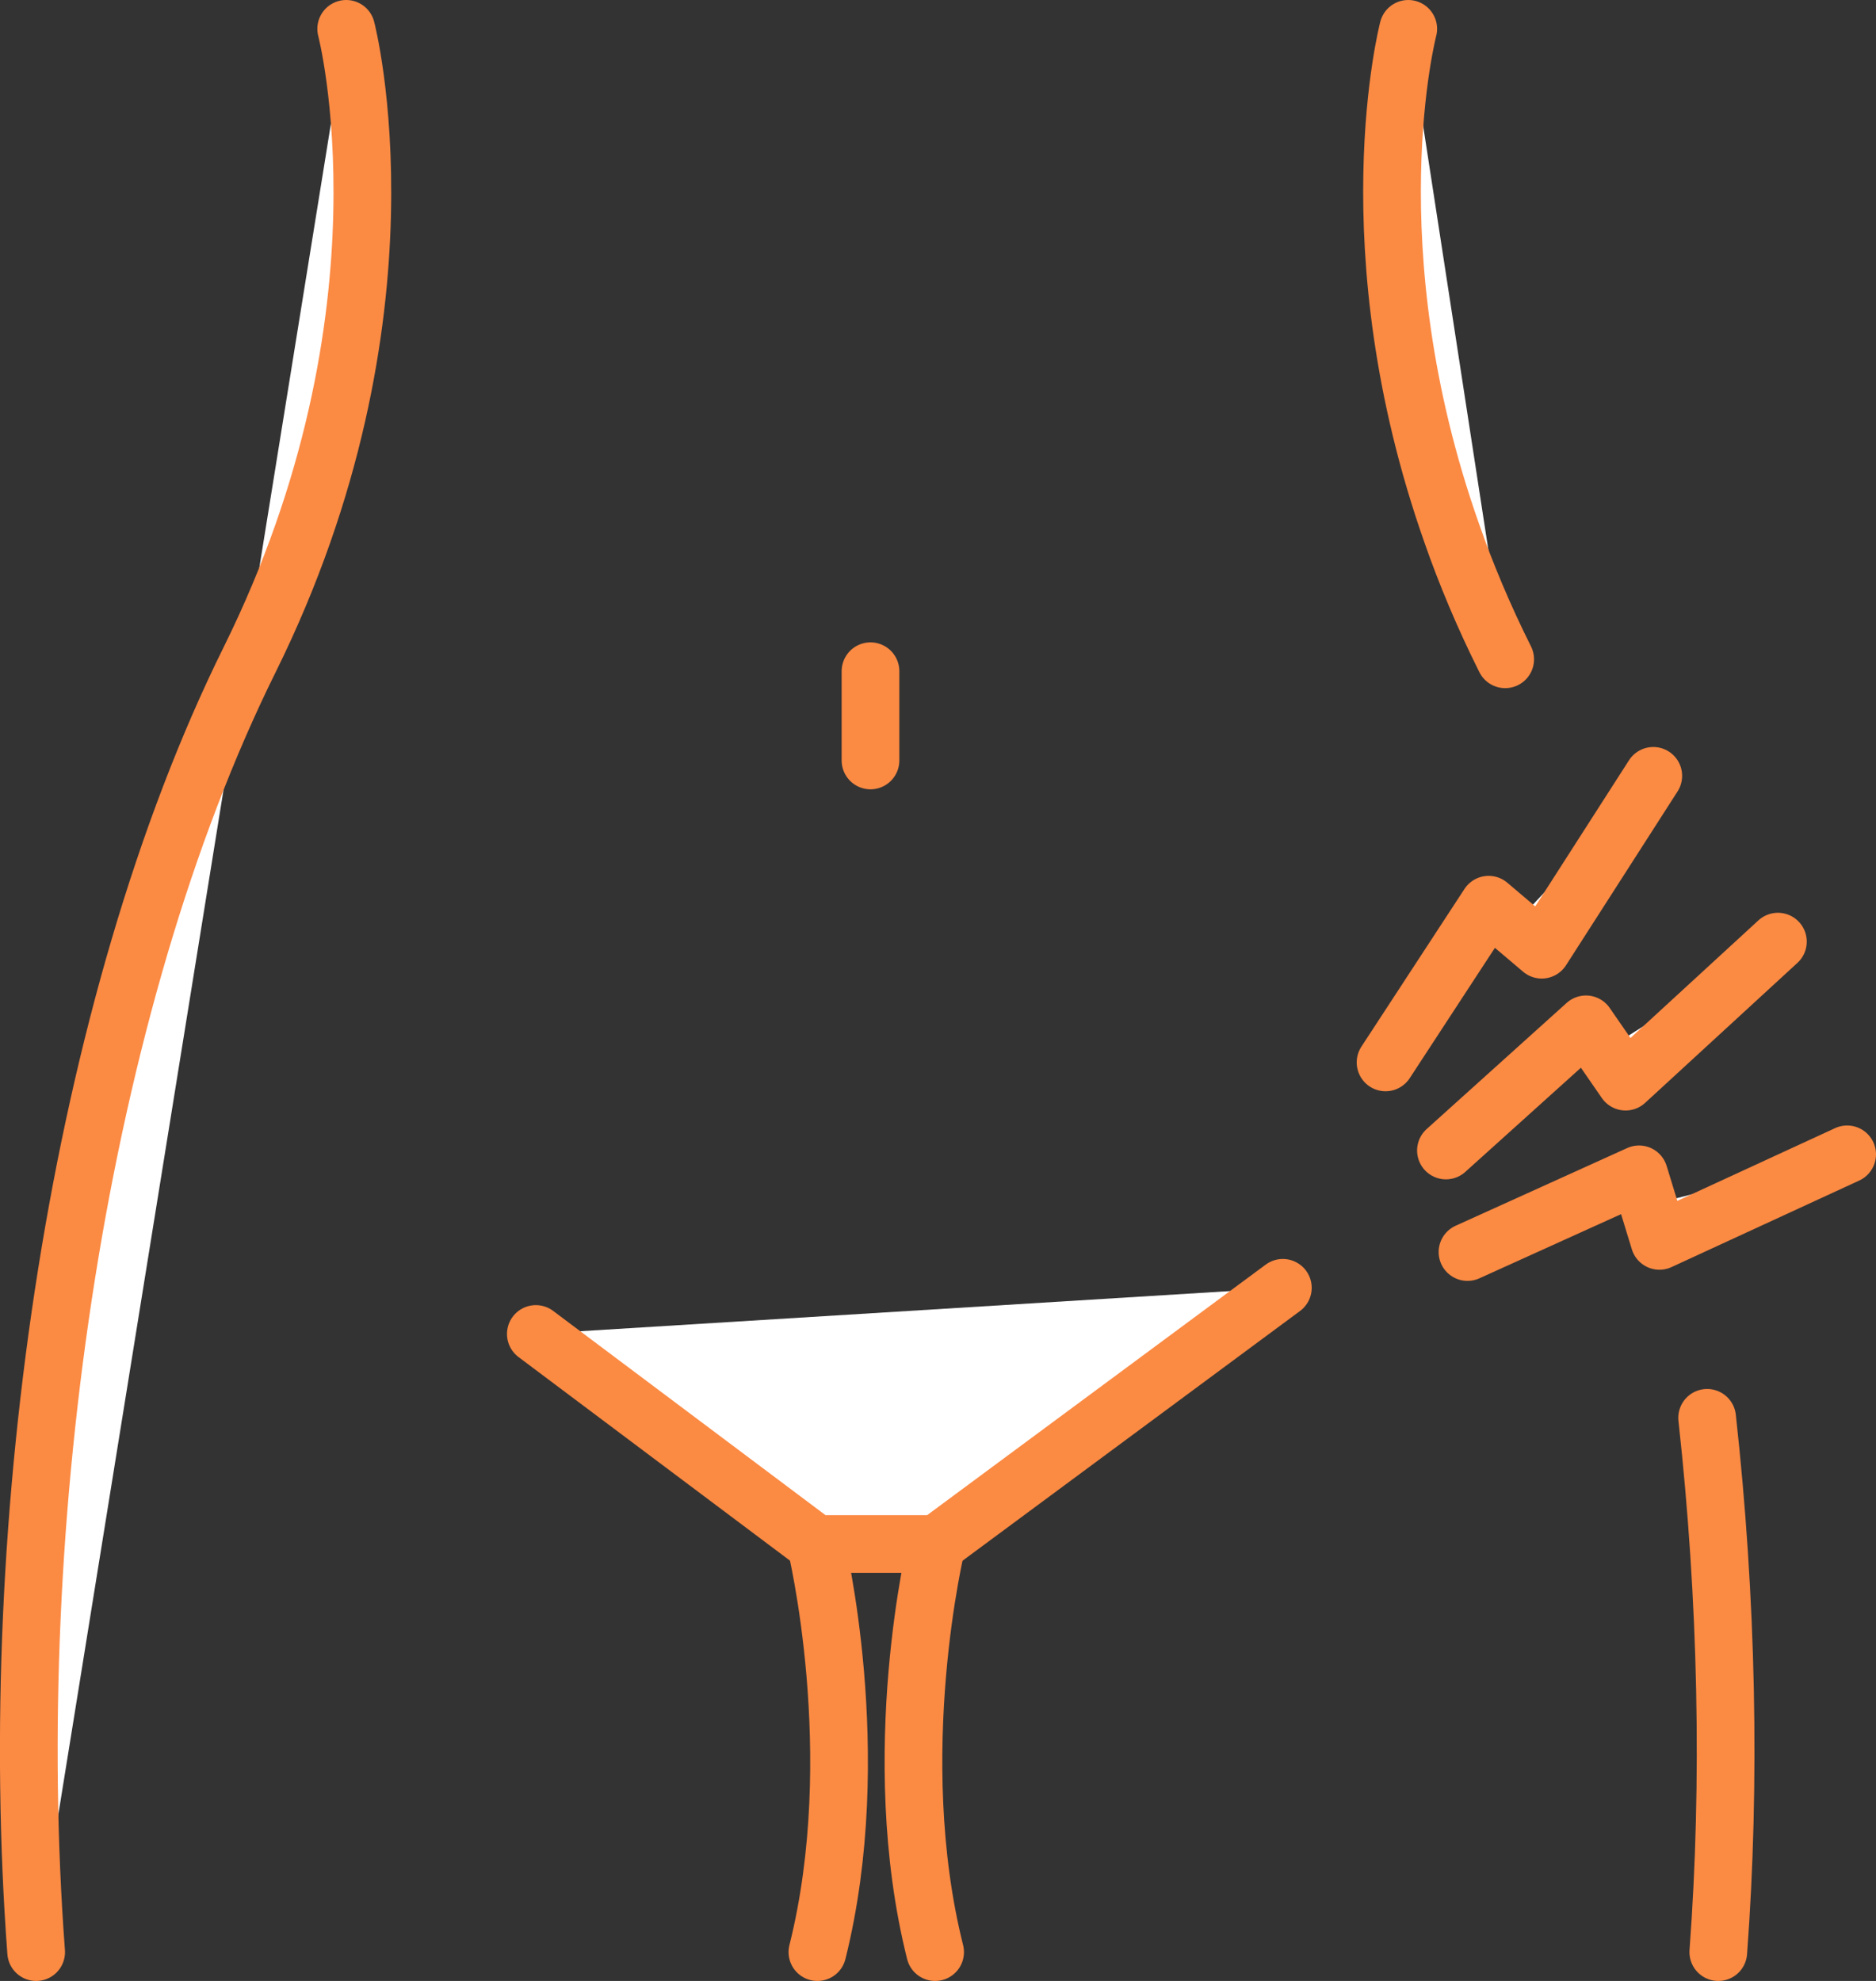 <?xml version="1.0" encoding="UTF-8"?>
<svg id="Layer_2" xmlns="http://www.w3.org/2000/svg" viewBox="0 0 48.77 51.5">
  <rect x="0" y="0" width="48.77" height="51.5" fill="#333333" stroke="none"/>
  <defs>
    <style>
      .cls-1 {
        fill: #fff;
        stroke: #fb8a43;
        stroke-linecap: round;
        stroke-linejoin: round;
        stroke-width: 1.5px;
      }
    </style>
  </defs>
  <g id="_タブ_x5F_身体の痛み" data-name="タブ_x5F_身体の痛み">
    <g>
      <g>
        <polyline class="cls-1" points="42.98 20.17 40.08 24.69 38.7 23.52 36.02 27.62"/>
        <polyline class="cls-1" points="46.22 24.48 42.26 28.12 41.23 26.63 37.59 29.91"/>
        <polyline class="cls-1" points="48.02 30.01 43.14 32.26 42.61 30.53 38.15 32.55"/>
      </g>
      <g>
        <path class="cls-1" d="M9,.75s1.94,7.41-2.51,16.4C2.04,26.13.1,39.54.94,50.75"/>
        <path class="cls-1" d="M44.38,36.86c.52,4.7.62,9.47.29,13.89"/>
        <path class="cls-1" d="M36.61.75s-1.49,5.68,1.13,13.11c.37,1.06.83,2.16,1.39,3.28"/>
        <line class="cls-1" x1="22.63" y1="17.45" x2="22.63" y2="19.77"/>
        <polyline class="cls-1" points="13.93 34.68 21.21 40.14 24.35 40.14 33.35 33.48"/>
        <path class="cls-1" d="M21.21,40.14s1.33,5.46.04,10.61"/>
        <path class="cls-1" d="M24.35,40.14s-1.33,5.46-.04,10.61"/>
      </g>
    </g>
  </g>
</svg>